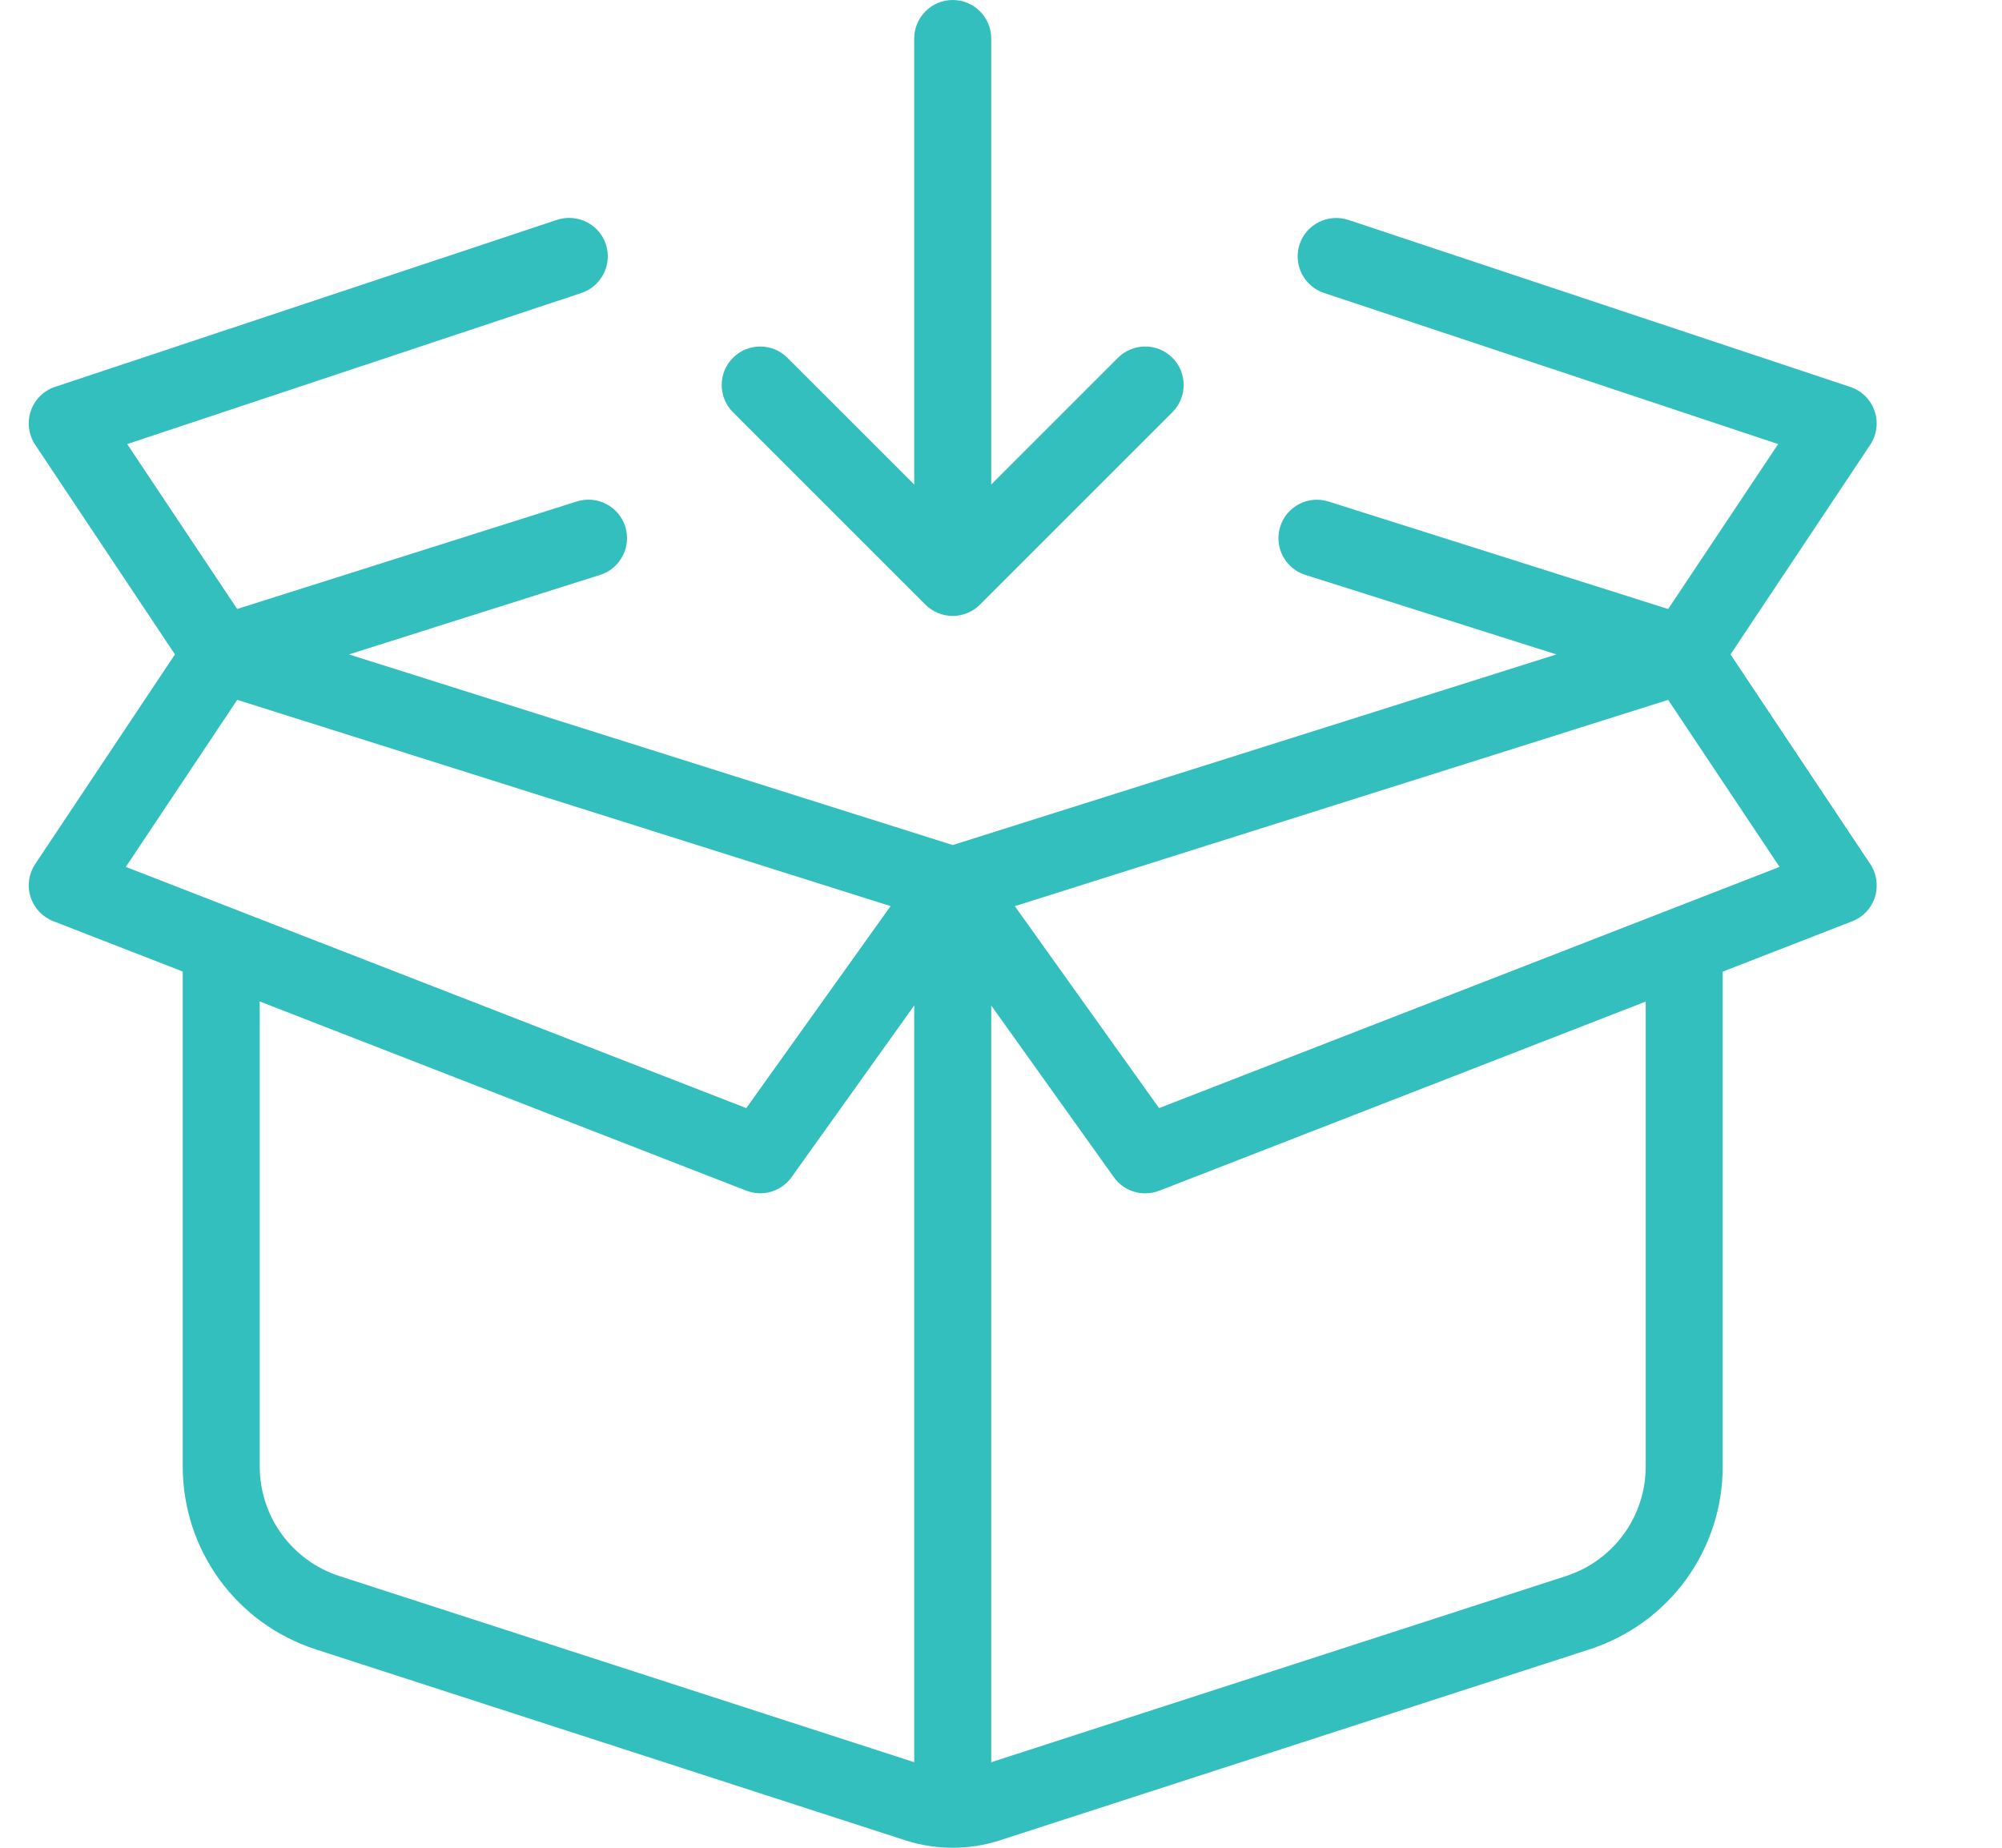 <?xml version="1.0" encoding="UTF-8"?>
<svg width="26px" height="24px" viewBox="0 0 26 24" version="1.1" xmlns="http://www.w3.org/2000/svg" xmlns:xlink="http://www.w3.org/1999/xlink">
    <title>we-ss8</title>
    <g id="we-ss8" stroke="none" stroke-width="1" fill="none" fill-rule="evenodd">
        <g transform="translate(0.373, 0)" fill="#32BFBD" fill-rule="nonzero" id="Path">
            <path d="M12,12 C11.949,12 11.898,11.992 11.85,11.977 L2.35,8.977 C2.142,8.911 2,8.718 2,8.5 C2,8.282 2.141,8.089 2.349,8.023 L7.119,6.513 C7.384,6.43 7.664,6.577 7.747,6.839 C7.83,7.103 7.684,7.384 7.421,7.467 L4.159,8.5 L12,10.976 L19.841,8.5 L16.579,7.467 C16.316,7.384 16.17,7.103 16.253,6.84 C16.336,6.577 16.617,6.431 16.88,6.514 L21.65,8.024 C21.859,8.089 22,8.282 22,8.5 C22,8.718 21.858,8.911 21.65,8.977 L12.15,11.977 C12.102,11.992 12.051,12 12,12 Z"></path>
            <path d="M12,23.75 C11.724,23.75 11.5,23.526 11.5,23.25 L11.5,11.75 C11.5,11.474 11.724,11.25 12,11.25 C12.276,11.25 12.5,11.474 12.5,11.75 L12.5,23.25 C12.5,23.526 12.276,23.75 12,23.75 Z"></path>
            <path d="M14.5,15.5 C14.342,15.5 14.189,15.425 14.093,15.291 L12,12.36 L9.907,15.29 C9.775,15.476 9.532,15.548 9.319,15.465 L0.319,11.965 C0.178,11.91 0.069,11.794 0.024,11.65 C-0.022,11.506 -0,11.349 0.084,11.223 L1.899,8.5 L0.084,5.777 C-0.002,5.647 -0.023,5.485 0.027,5.337 C0.077,5.19 0.194,5.074 0.342,5.025 L6.862,2.855 C7.124,2.77 7.408,2.91 7.495,3.172 C7.582,3.434 7.44,3.717 7.178,3.805 L1.279,5.768 L2.916,8.223 C3.028,8.391 3.028,8.61 2.916,8.778 L1.261,11.26 L9.319,14.393 L11.593,11.209 C11.781,10.946 12.219,10.946 12.406,11.209 L14.68,14.393 L22.738,11.26 L21.083,8.778 C20.971,8.61 20.971,8.391 21.083,8.223 L22.72,5.768 L16.822,3.805 C16.56,3.718 16.418,3.434 16.505,3.173 C16.592,2.911 16.876,2.771 17.137,2.856 L23.657,5.026 C23.805,5.075 23.922,5.191 23.972,5.338 C24.023,5.485 24.002,5.648 23.915,5.778 L22.101,8.5 L23.916,11.223 C24,11.349 24.022,11.507 23.977,11.651 C23.932,11.796 23.823,11.912 23.682,11.966 L14.682,15.466 C14.622,15.489 14.561,15.5 14.5,15.5 Z"></path>
            <path d="M12,7.75 C11.724,7.75 11.5,7.526 11.5,7.25 L11.5,0.5 C11.5,0.224 11.724,0 12,0 C12.276,0 12.5,0.224 12.5,0.5 L12.5,7.25 C12.5,7.526 12.276,7.75 12,7.75 Z"></path>
            <path d="M12,8 C11.872,8 11.744,7.951 11.646,7.854 L9.146,5.354 C8.951,5.159 8.951,4.842 9.146,4.647 C9.341,4.452 9.658,4.452 9.853,4.647 L12,6.793 L14.146,4.647 C14.341,4.452 14.658,4.452 14.853,4.647 C15.048,4.842 15.048,5.159 14.853,5.354 L12.353,7.854 C12.256,7.951 12.128,8 12,8 L12,8 Z"></path>
            <path d="M12,24 C11.789,24 11.582,23.967 11.383,23.903 L3.73,21.424 C2.695,21.089 2,20.133 2,19.045 L2,12.5 C2,12.224 2.224,12 2.5,12 C2.776,12 3,12.224 3,12.5 L3,19.045 C3,19.698 3.417,20.271 4.038,20.472 L11.692,22.951 C11.89,23.015 12.111,23.015 12.309,22.951 L19.962,20.472 C20.583,20.271 21,19.698 21,19.045 L21,12.5 C21,12.224 21.224,12 21.5,12 C21.776,12 22,12.224 22,12.5 L22,19.045 C22,20.133 21.305,21.088 20.27,21.423 L12.617,23.902 C12.418,23.967 12.211,24 12,24 L12,24 Z"></path>
        </g>
    </g>
</svg>